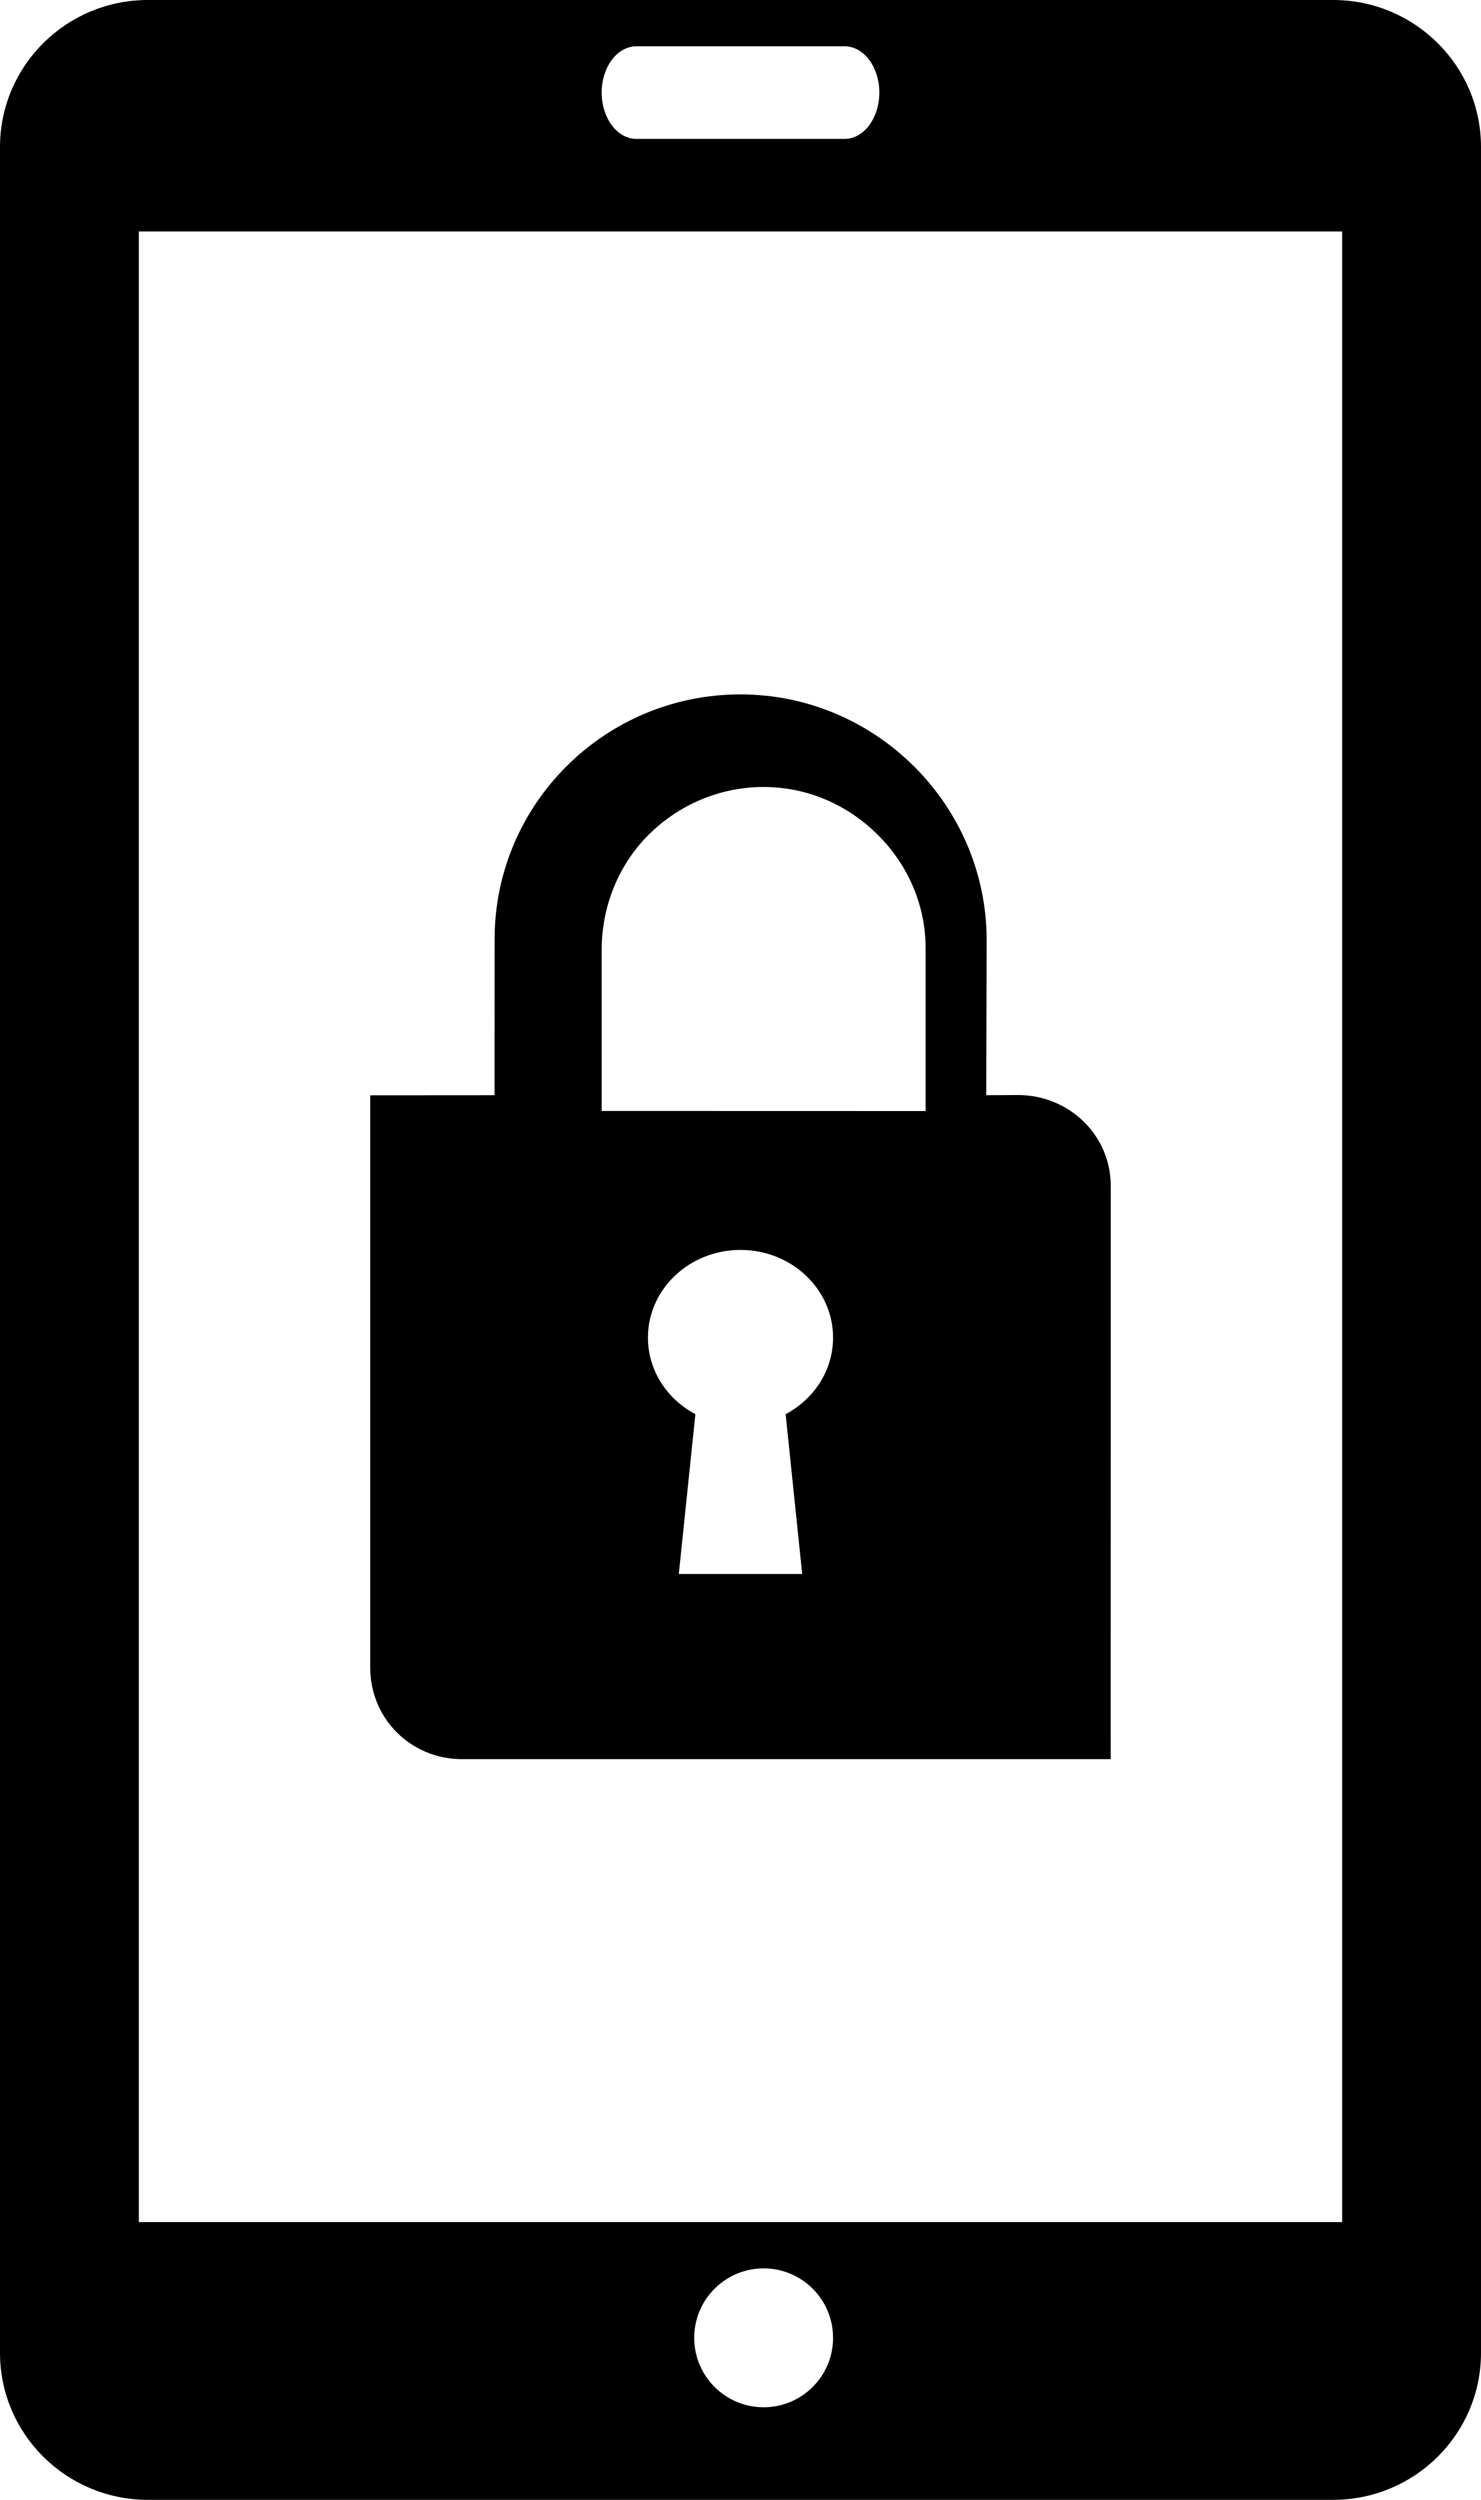 <?xml version="1.0" encoding="UTF-8"?>
<svg width="32px" height="54px" viewBox="0 0 32 54" version="1.1" xmlns="http://www.w3.org/2000/svg" xmlns:xlink="http://www.w3.org/1999/xlink">
    <!-- Generator: Sketch 54.1 (76490) - https://sketchapp.com -->
    <title>mobile-device</title>
    <desc>Created with Sketch.</desc>
    <g id="Page-1" stroke="none" stroke-width="1" fill="none" fill-rule="evenodd">
        <g id="Business-Internet-Security" transform="translate(-214, -4639)">
            <g id="mobile-device" transform="translate(200, 4636)">
                <rect id="Rectangle" x="0" y="0" width="60" height="60"/>
                <path d="M42.803,57 L17.197,57 C15.431,57 14,55.578 14,53.824 L14,6.176 C14,4.422 15.431,3 17.197,3 L42.803,3 C44.569,3 46,4.422 46,6.176 L46,53.824 C46,55.578 44.569,57 42.803,57 Z M30.5,55 C31.328,55 32,54.328 32,53.5 C32,52.672 31.328,52 30.5,52 C29.672,52 29,52.672 29,53.5 C29,54.328 29.672,55 30.5,55 Z M32.25,4 L27.75,4 C27.336,4 27,4.448 27,5 C27,5.552 27.336,6 27.75,6 L32.25,6 C32.664,6 33,5.552 33,5 C33,4.448 32.664,4 32.25,4 Z M43,8 L17,8 L17,51 L43,51 L43,8 Z M24.687,23.289 C24.687,20.371 27.066,18 29.997,18 C32.928,18 35.319,20.395 35.319,23.313 L35.31,26.658 L35.994,26.654 C37.098,26.654 38,27.519 38,28.617 L37.998,41 L23.983,41 C22.879,41 22,40.125 22,39.027 L22,26.66 L24.685,26.658 L24.687,23.289 Z M29.025,33.548 L28.667,37 L31.333,37 L30.975,33.548 C31.586,33.224 32,32.605 32,31.894 C32,30.848 31.105,30 30,30 C28.895,30 28,30.848 28,31.894 C28,32.605 28.414,33.224 29.025,33.548 L29.025,33.548 Z M27.001,26.998 L34,27 L34,23.485 C34,22.562 33.628,21.69 32.963,21.03 C32.298,20.37 31.428,20 30.498,20 C29.569,20 28.682,20.37 28.017,21.03 C27.352,21.69 27,22.599 27,23.522 L27.001,26.998 L27.001,26.998 Z" id="mobile" fill="#000000" fill-rule="nonzero"/>
            </g>
        </g>
    </g>
</svg>